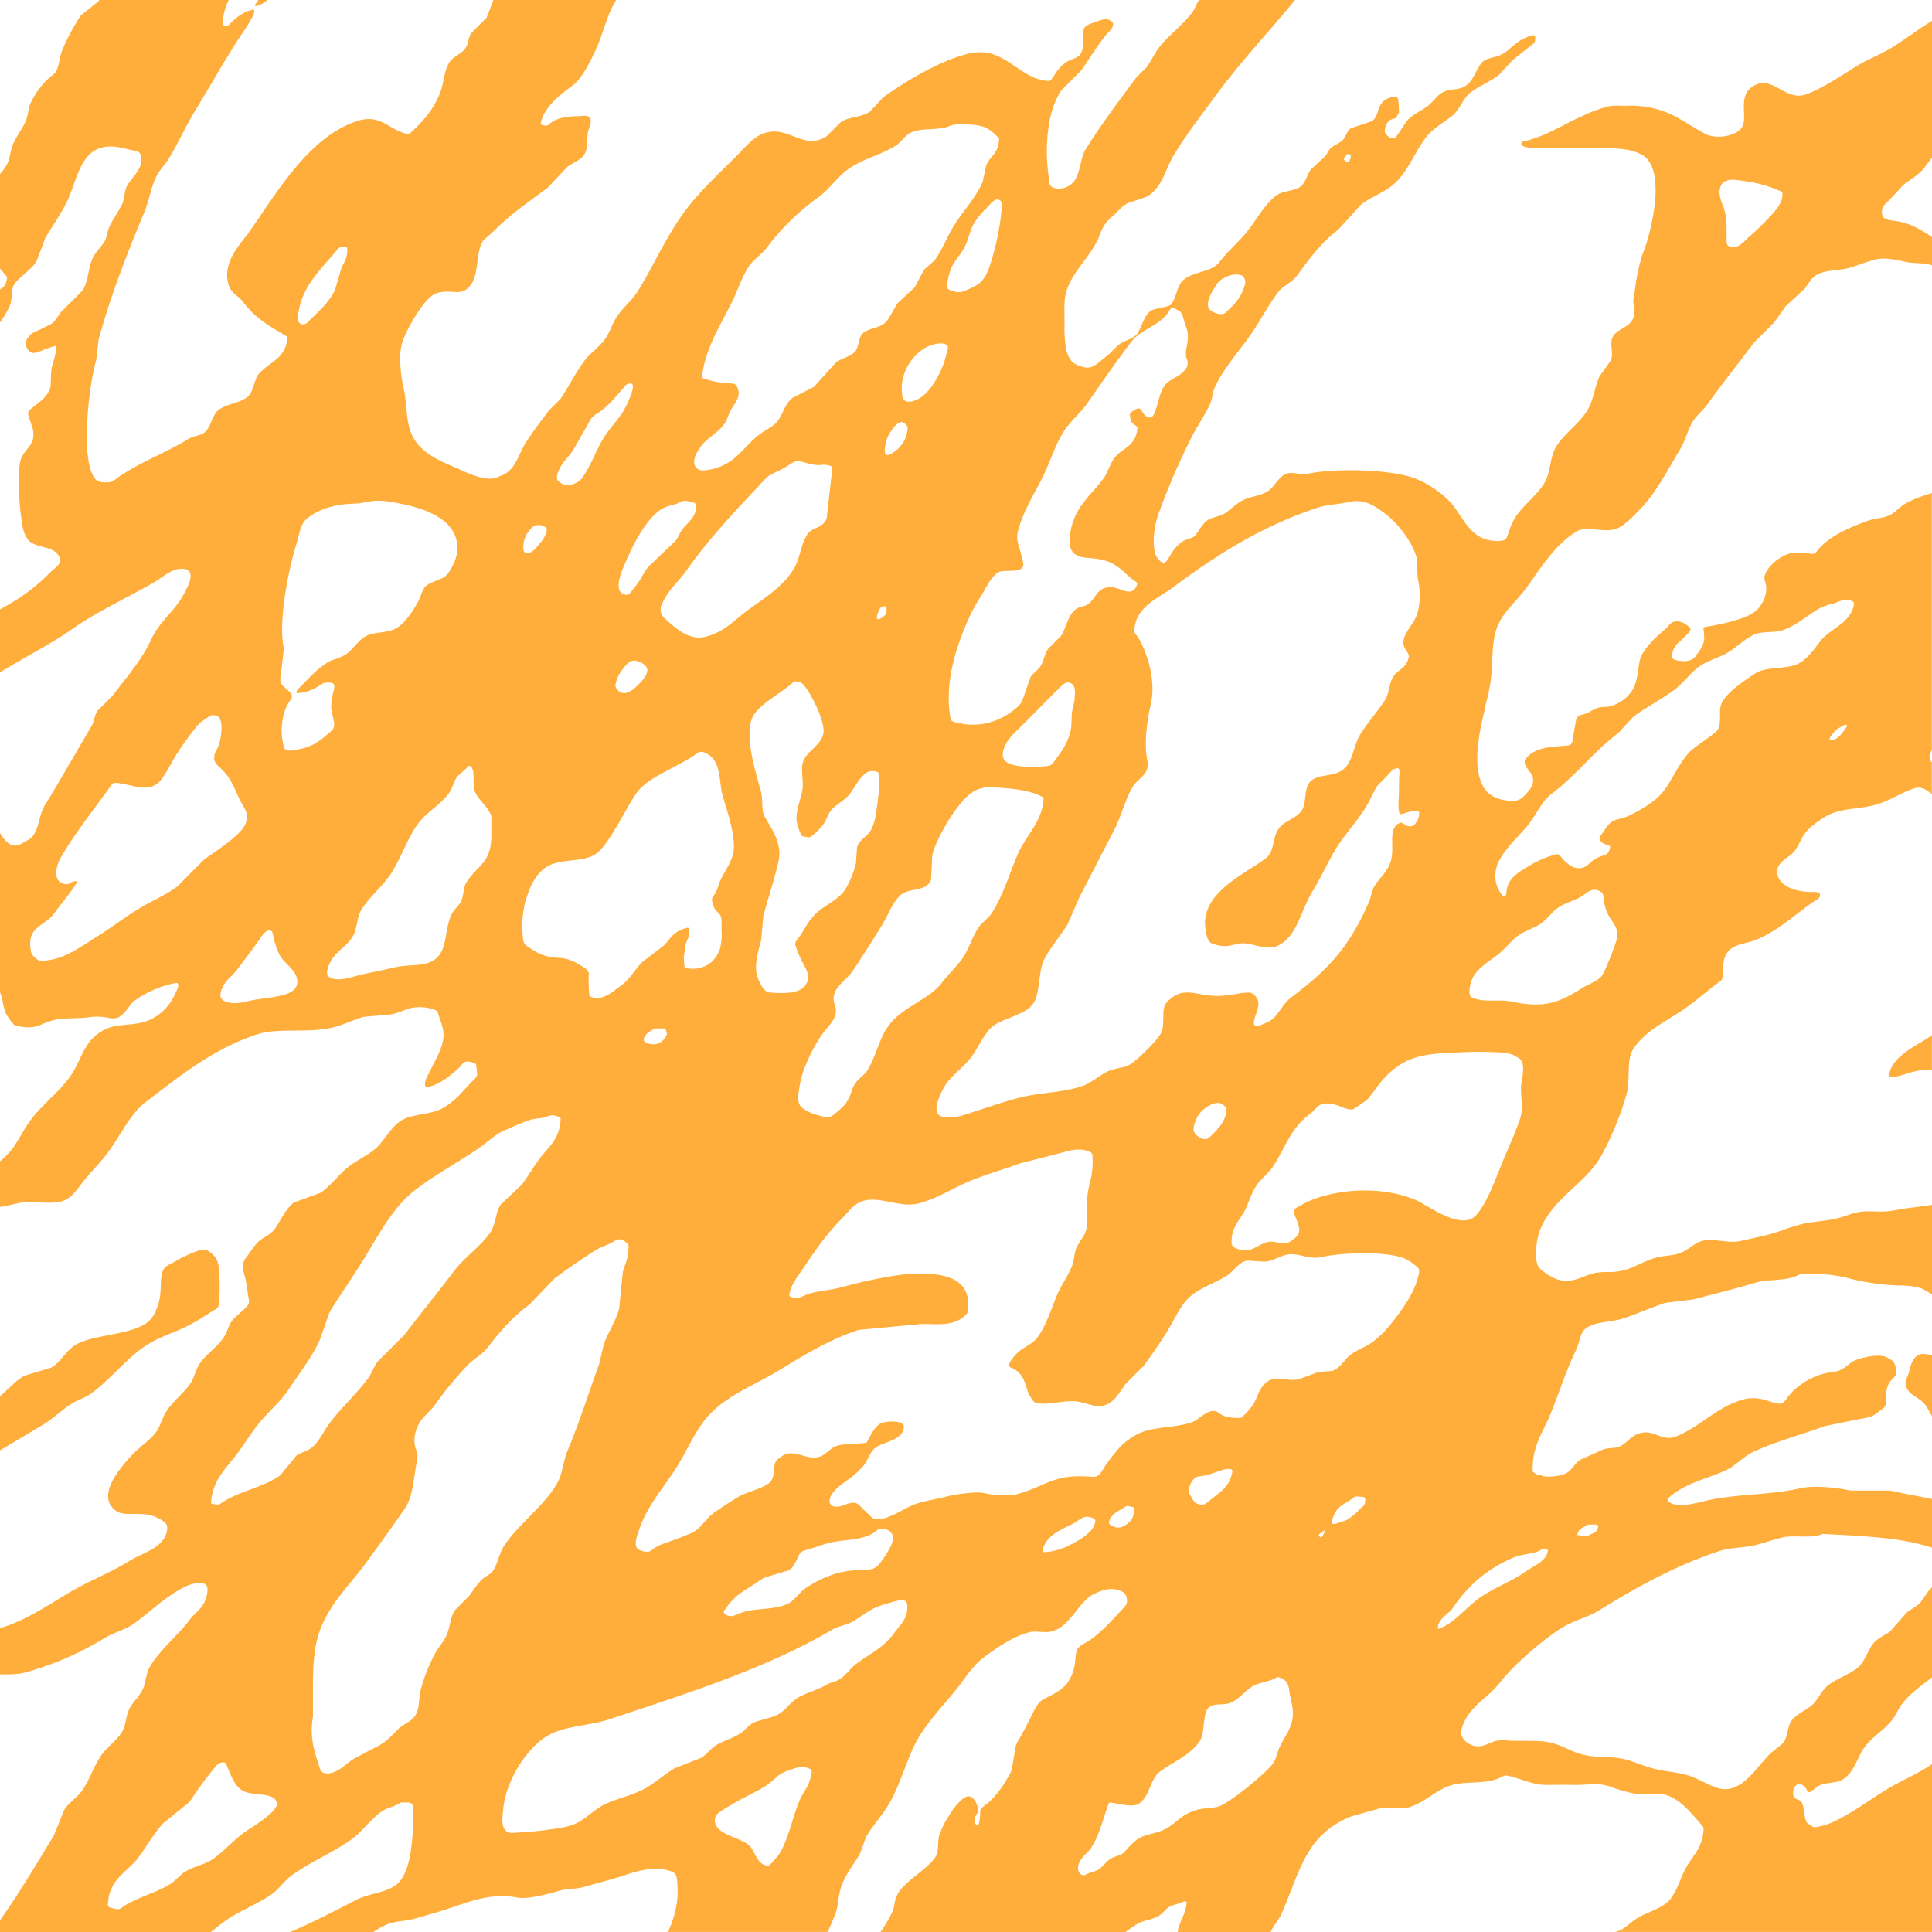 <svg xmlns="http://www.w3.org/2000/svg" viewBox="0 0 850 850"><defs><style>.cls-1{fill:#ffae3b}</style></defs><g id="Layer_2" data-name="Layer 2"><g id="Layer_1-2" data-name="Layer 1"><path class="cls-1" d="M31.46 617.62c3-1.87 6-2.63 8.78-4.64 7.88-5.75 14.55-14.29 22.7-20.13 5.17-3.71 10.74-5.51 17-8.25a73.52 73.52 0 009.19-5c1.31-.82 2.6-1.66 3.89-2.49 1-.62 2.47-1.16 3-2.24a3.7 3.7 0 00.3-1.4 91.26 91.26 0 00.17-13c-.28-4.29-.45-6.82-4-9.49a5.71 5.71 0 00-1.74-1c-2.47-.71-6.72 1.52-9 2.54a45.45 45.45 0 00-5.13 2.68c-2.16 1.35-4.3 1.62-5.15 4.37-1 3.15-.57 6.9-1 10.17a23.21 23.21 0 01-3.41 9.71c-5.59 8.26-25.45 7-34.05 12.38-4 2.49-6.3 7.4-10.32 9.8l-11.86 3.62c-4.06 2.18-7.22 6.1-10.83 9v23.85c6.5-3.86 13-7.69 19.6-11.71 4.09-2.51 7.78-6.24 11.86-8.77zM113 2.65A14.6 14.6 0 00117.72 0h-4.06c-.24.36-.41.76-.68 1.1-.75.9-1.37 1.72.02 1.55z"/><path class="cls-1" d="M828.45 533.05c-3.57.08-7.16-.42-10.7.2-2.76.48-5.35 1.63-8 2.4-4.68 1.35-9.57 1.57-14.34 2.36-4.93.8-9.56 2.71-14.28 4.29-5.27 1.6-10 2.44-15 3.61-6.48 1.53-13-1.86-18.57.51-2.55 1.08-5.12 3.53-7.74 4.64-3.86 1.64-8.15 1.17-12.38 2.58-3.23 1.08-6.26 2.63-9.38 4a25.1 25.1 0 01-9.91 2 35.45 35.45 0 00-6.1.35c-4 .76-7.42 3-11.47 3.45-4.48.54-8-1.42-11.51-4a8.34 8.34 0 01-2.11-2c-1.47-2.26-1.19-6.47-1-9a25.5 25.5 0 011.93-8.11c2.1-5 5.65-9.25 9.44-13.08 5.15-5.22 11.14-9.82 15.36-15.88 4.57-6.55 10.66-21.47 12.9-29.92 1.86-7-.28-15.05 3.09-20.12 5.53-8.31 15.1-12.24 23.22-18.06 5.09-3.65 9.79-7.81 14.82-11.53a3.14 3.14 0 00.71-.65 3.07 3.07 0 00.41-1.53c0-3.2.15-7.86 2.12-10.54 2.65-3.59 7.75-3.78 11.61-5.19 5.58-2 10.56-5.37 15.3-8.89 2.43-1.8 4.81-3.67 7.23-5.49q1.74-1.32 3.54-2.6c.81-.57 2.74-1.37 3-2.37a3.4 3.4 0 000-1.35c-.09-.91-3.66-.68-4.26-.7a27.26 27.26 0 01-7.17-1.15c-3.13-1-6.28-2.95-7.15-6.31-1.19-4.61 3.53-7.13 5.68-8.77 3-2.27 4-6.2 6.19-9.29s7-6.53 10.32-8.25c6.1-3.16 13.77-2.57 21.15-4.64 5.95-1.68 11.48-5.54 17-7.23 3.27-1 5.52 1.12 7.52 2.57v-14c-1.32-1.21-1-3.22 0-5.33V216.9c-4.22 1.42-8.35 2.67-12.16 5-2 1.23-4.08 3.55-6.19 4.64-3 1.57-6.43 1.33-9.8 2.58-7.87 2.92-17.6 6.75-22.71 13.8-.92 1.27-2.54.53-3.88.46l-4.3-.23a11.23 11.23 0 00-1.74 0c-4.87.52-11.44 5.44-12.77 10.22-.37 1.33.41 3.09.51 3.61.83 4.06-1.08 7.74-2.57 9.81-2.43 3.35-6.82 4.94-10.63 6.08-2.47.74-5 1.33-7.52 1.86-1.23.26-2.47.5-3.7.74-.54.11-2.75.2-3 .82a.81.81 0 000 .38 35.09 35.09 0 01.33 3.84c0 3.35-2 5.64-3.82 8.22s-5.92 2.4-8.73 1.67a2.3 2.3 0 01-1.32-.78 2.22 2.22 0 01-.27-1.75 9.3 9.3 0 013-5.31 35.49 35.49 0 002.91-2.71c.55-.59 2.41-2.3 2.18-3.21a1.19 1.19 0 00-.3-.46c-1.71-1.91-4.6-3.4-7.19-2.56-1.35.43-2.13 1.79-3.12 2.71-1.25 1.15-2.57 2.23-3.81 3.4a36.21 36.21 0 00-6.61 7.69c-1.39 2.35-1.6 4.91-2 7.54s-.92 5.88-2.31 8.34a15.78 15.78 0 01-5.76 5.6 15.44 15.44 0 01-4.41 1.86c-1.8.41-3.69.1-5.45.72a24 24 0 00-3.52 1.75 15 15 0 01-3.74 1.31c-2.24.55-2.23 3.18-2.61 5.07-.33 1.7-.57 3.42-.88 5.13s-.28 3-2.13 3.21c-3.34.42-6.73.42-10 1.09s-6.61 2.11-8.64 4.79c-1.89 2.49 2.25 5.49 3 7.76a6.35 6.35 0 01-1.3 5.83c-1.14 1.47-2.83 3.52-4.52 4.36-2 1-4.9.52-7 .14a13.51 13.51 0 01-6.25-2.71c-2.79-2.33-4.14-5.85-4.74-9.36-1.51-8.9.64-18.35 2.57-27 .36-1.66.75-3.31 1.13-5a22.27 22.27 0 001-4.44c2.41-10.91.09-21.49 4.64-29.92 3.11-5.75 8.22-9.89 11.87-15 6.34-8.83 12.71-19.21 22.18-24.76 4.25-2.49 11.57.73 17-1 3.7-1.2 7.72-5.64 10.31-8.26 7.5-7.56 12.37-17.44 18.06-26.83 2.41-4 3.23-8.44 5.68-12.38 1.61-2.59 4.44-4.79 6.19-7.22 6.79-9.46 13.71-18.11 20.64-27.35l8.77-8.77c1.85-2.46 3.3-4.76 5.15-7.22L794 127c1.42-1.88 2.72-4.37 4.64-5.67 4.22-2.86 9.76-1.91 15.48-3.62 3.44-1 7.38-2.71 11.35-3.61 4.14-.93 9.39.35 12.38 1 4.3 1 8 .28 11.87 1.54l.29.11v-12.4a50.83 50.83 0 00-9.06-5.23 35 35 0 00-5-1.56c-1.87-.45-3.83-.4-5.68-1a3.35 3.35 0 01-1.5-.82c-1-1-1-3.14-.45-4.4.62-1.42 2-2.36 3-3.45l3.27-3.44a29.42 29.42 0 013.26-3.43c3-2.27 6.53-4.26 8.77-7.23 1.06-1.4 2.19-2.93 3.39-4.39V9.21a2.59 2.59 0 00-.29.14c-5.75 3.51-11.38 7.85-17 11.35-5.43 3.38-11.15 5.39-16.51 8.77-6.4 4-13.77 9-21.15 11.87-9.83 3.87-15.25-9.32-24.25-3.1-6.53 4.52-1.45 13.84-4.64 18.06-2.72 3.79-11.42 5-16 2.58-3.68-2-7.15-4.27-10.76-6.33a41.46 41.46 0 00-19.63-6 39.27 39.27 0 00-4.34 0c-1.64 0-3.28-.11-4.91-.06a15.46 15.46 0 00-2.15.18 20.39 20.39 0 00-2.77.69c-2.1.64-4.18 1.39-6.22 2.22s-3.84 1.89-5.81 2.63c-4.58 2.21-8.98 4.7-13.58 6.73q-2.57 1.13-5.21 2c-.91.31-1.83.6-2.75.86-.68.19-2.12.28-2.56.88a1 1 0 000 1.07c.56.82 2.1 1 3 1.18a24.58 24.58 0 003.64.28c2.51 0 5-.14 7.54-.17h.45c3.84 0 7.68-.09 11.52-.1 4.67 0 9.35 0 14 .32 4.28.27 8.71.61 12.52 2.74h.08c3.68 2.07 5.17 6 5.77 10a46.68 46.68 0 01-.09 12.66 91.22 91.22 0 01-2.46 12.59 63.4 63.4 0 01-2.66 8.21 57.68 57.68 0 00-2.06 7.74c-1.07 4.28-1.33 8.55-2.07 12.38-.29 1.54.3 2.95.45 4.45a8.23 8.23 0 01-.76 4.37c-1.92 4-7.21 4.25-9 8.21-1.17 2.63.52 6.67-.52 9.8l-5.16 7.23c-2.38 5.6-2.61 10.81-5.67 15.47-3.68 5.61-9.83 9.73-13.41 15.48-2.74 4.39-2.33 11.42-5.16 16-3.21 5.19-8.87 9.4-12.39 14.45a31 31 0 00-3.62 8.11 5.7 5.7 0 01-.78 1.74c-1.3 1.67-5.6 1.11-7.41.77a14.4 14.4 0 01-7.25-3.75c-3.35-3.18-5.55-7.33-8.28-11-4-5.3-11.71-10.65-18.57-12.9-10.84-3.54-34.11-4.07-45.92-1.54-3.76.8-6-1.23-9.29 0-3.63 1.36-5.09 5.78-8.25 7.73s-6.85 2.11-10.32 3.62-5.85 4.44-8.77 6.19c-2.08 1.24-4.56 1.37-6.68 2.48-2.59 1.35-4.48 5.06-6.22 7.32-1.71 1.25-3.87 1.35-5.67 2.58a18.09 18.09 0 00-4.35 4.63c-.66.93-2.33 4.47-3.54 4.59a1.12 1.12 0 01-.56-.13c-3.78-1.61-4-6.62-3.92-10.13a35.66 35.66 0 012.08-11.35 309.64 309.64 0 0115-34.57c2.34-4.48 5.73-9.2 7.74-13.93 1.09-2.56.93-4.76 2.06-7.22 3.73-8.12 10.53-15.64 15.48-22.7 4.49-6.39 7.74-13.05 12.38-19.09 2.14-2.77 6.16-4.35 8.26-7.22 5.54-7.61 10.64-14.47 18-20.12L599 89.84c4-3 8.85-4.74 12.9-7.74 7.1-5.32 10.1-14.51 15.45-21.67 2.68-3.57 7.78-6.53 11.35-9.29s5-8.23 8.77-10.83c3.94-2.73 8.08-4.41 11.86-7.23l6.2-6.7c2-1.53 4-3.15 6-4.75l1.94-1.54c.77-.62 1.61-.92 1.85-2a4.2 4.2 0 00-.06-2.28c-.43-.82-2.73.23-3.29.46a21.46 21.46 0 00-3.42 1.73 45.78 45.78 0 00-4.69 3.77 17.11 17.11 0 01-4 2.54c-3.11 1.31-6.41 1.14-8.25 3.61-2.37 3.15-3.46 7.6-6.71 9.8s-7.5 1.09-10.72 3.2a16.14 16.14 0 00-2.91 2.69c-.93 1-1.92 1.92-2.88 2.88-3 2.27-7.66 4.12-9.8 7.22-.88 1.27-1.68 2.58-2.53 3.86-.41.6-.82 1.2-1.27 1.77s-.9 1.43-1.46 1.55a1.61 1.61 0 01-.69 0 4.48 4.48 0 01-1.23-.42 6 6 0 01-1.81-1.77 1.52 1.52 0 01-.24-.38 6.16 6.16 0 011.25-4.61 4.72 4.72 0 011.85-1.3c.74-.3 1.71-.18 2.1-1a5.73 5.73 0 01.42-1.16c.13-.18.34-.31.44-.51a1.23 1.23 0 00.08-.54c0-1.2-.13-2.4-.13-3.6-.08-.65-.27-2.83-1-3.11a1 1 0 00-.49 0c-2.31.24-4.83 1.08-6.17 3.1s-1.47 4.38-2.75 6.31a5.41 5.41 0 01-1.36 1.42l-9.29 3.09c-1.57 1.06-2 3.09-3.1 4.65-1.28 1.75-3.36 2.3-5.15 3.61-1.41 1-2 2.71-3.1 4.12l-6.19 5.68c-1.56 2.11-2.27 5.39-4.13 7.22-2.43 2.4-8.06 2.13-10.83 4.13-4.84 3.48-8.32 9.57-11.87 14.44-3.86 5.3-9.32 9.67-13.41 15-3.31 4.28-10.41 4.13-15 7.22-3.88 2.63-3.48 7.5-6.2 11.35-.89 1.33-7.52 1.74-9.28 3.09-2.82 2.16-3.61 6.83-5.68 9.81-1.68 2.43-5.32 2.89-7.74 4.64-2.22 1.61-3.82 3.94-6.19 5.67-2.63 1.93-5.33 5.23-9 4.62-.42-.07-.83-.2-1.24-.31-2-.6-3.86-1.21-5.17-3a12.47 12.47 0 01-2-5 49.17 49.17 0 01-.68-10.07c0-3.35-.12-6.73 0-10.09.48-11.83 11.19-19 15.31-29.32a30.92 30.92 0 011.84-4.26 20.41 20.41 0 014.13-4.61c2.56-2.35 4.38-4.93 7.79-6.12a66.29 66.29 0 006.73-2.23c7.05-3.39 8.53-12.3 12.28-18.43C522 59.08 528.67 50.46 535 41.86 545.82 27.13 558.24 14 569.78 0h-42.25c-1.1 1.7-1.63 3.55-2.85 5.23-4.15 5.73-10.88 10.51-15 16-2 2.66-3.2 5.58-5.16 8.25l-4.64 4.65c-7.61 10.27-15.41 20.63-22.19 31.47-2.4 3.84-2.17 9.26-4.64 13.41-1.88 3.17-6.33 4.87-9.72 3.52-2-.8-1.67-3-1.95-4.86s-.48-3.68-.61-5.53a76.13 76.13 0 010-11.2c.5-6.57 1.77-13.43 5-19.27a8 8 0 011.12-1.87l8.78-8.8c2.38-3.37 4.59-6.86 6.94-10.25 1.19-1.72 2.42-3.42 3.73-5.07 1-1.21 2.88-2.71 3.26-4.24s-.46-2.1-1.55-2.62c-1.74-.83-4.09.08-5.74.73s-4.12 1.16-5.2 2.67-.52 3.68-.51 5.4a12.07 12.07 0 01-.93 5.64c-1.27 2.46-4.42 2.62-6.71 4.13a18.38 18.38 0 00-4 4c-.78 1-2.13 3.76-3.3 4.19a1.26 1.26 0 01-.55 0c-11.23-.61-17.71-12.16-29-12.59a23.69 23.69 0 00-6.49.73C412.92 26.93 398 36 388.48 42.89c-1.89 2.11-3.78 4.11-5.68 6.19-3.45 2.49-9.23 2.19-12.89 4.64l-6.2 6.19c-9.87 6.43-16.38-4.47-26.82-1.54-5.27 1.47-9.4 6.82-12.9 10.31-7.72 7.71-16.15 15.44-22.7 24.25-8.05 10.83-13.42 23.44-20.64 35.08-2.54 4.11-6.67 7.38-9.28 11.35-2.11 3.21-3 6.74-5.16 9.81-2.55 3.61-6.71 6.24-9.29 9.8-3.91 5.4-6.54 10.86-10.32 16.51l-5.16 5.16c-3.47 4.68-7.34 9.64-10.31 14.44-3.45 5.56-4.45 12.4-11.36 14.45-5.34 3.46-15.91-2.36-20.12-4.13-7.65-3.22-15.36-6.88-18.57-14.44-2.67-6.3-1.85-13.09-3.61-20.64-1.1-4.72-2.21-14.33-.52-19.61 1.85-5.74 9.76-19.93 15-21.66 6.91-2.3 11.15 2.2 15.47-4.13 3.35-4.9 1.86-14.21 5.16-19.09l5.16-4.64c7.16-7.19 14.86-12.38 23.19-18.58q4.38-4.64 8.77-9.28c2.23-1.67 5.69-2.87 7.22-5.16 1.9-2.84 1.29-6.36 1.67-9.56.22-1.87 2.59-5.79.38-7.29-1-.69-3.59-.21-4.82-.18a36.09 36.09 0 00-5.58.45 16.47 16.47 0 00-4.18 1.23 11.9 11.9 0 00-1.9 1.1c-.86.62-1.15 1.36-2.38 1.34a6.48 6.48 0 01-1.94-.42c-.12 0-.24-.08-.29-.19a.41.41 0 010-.27c1.32-7.11 8.39-12.61 13.89-16.65 4.51-3.3 8.51-11.72 10.84-17 2.44-5.58 3.72-10.9 6.19-16.51A33.49 33.49 0 01271.17 0h-54.1l-3 7.8-6.71 6.71c-1.34 2-1.23 4.71-2.58 6.71-1.57 2.34-5 3.48-6.7 5.67-2.85 3.77-2.67 9.79-4.65 14.45a42.06 42.06 0 01-5.68 9.66 51.69 51.69 0 01-3.61 4 41.18 41.18 0 01-3.55 3.44 1.86 1.86 0 01-.51.33c-1.09.42-3.14-.5-4.16-.92a36.11 36.11 0 01-3.82-1.95c-2.48-1.42-5-2.93-7.85-3.38a15 15 0 00-6.9.67C136 60 121.75 84.82 109.88 101.7c-3.83 5.45-12.39 13.55-9.28 23.73 1.11 3.65 4.21 4.66 6.19 7.23 6 7.81 11.08 10.33 19.6 15.48-.24 10.28-9.27 11.34-13.41 17.54l-2.58 7.22c-2.9 4.46-9.5 4.22-13.93 7.22-3.36 2.28-3.52 8.11-6.71 10.32-2 1.37-4.67 1.33-6.7 2.58-7.06 4.35-14.69 7.64-22 11.52q-3.21 1.69-6.29 3.63c-1.06.66-2.11 1.35-3.14 2.05a11.45 11.45 0 01-2.77 1.8 4.58 4.58 0 01-1.22.15c-1.69.07-3.86.17-5.25-1a6.47 6.47 0 01-1.32-1.71 17.18 17.18 0 01-1.84-5.11 62.89 62.89 0 01-1-14.88 153.67 153.67 0 011.34-16.6 109.5 109.5 0 012.36-13c.12-.49.25-1 .4-1.46.34-2.92.69-5.84 1-8.77 5.28-19.63 12.82-38.55 20.12-56.23C65.66 88.11 66.27 83 68.61 78c1.32-2.85 4-5.61 5.68-8.25 4.25-6.95 7.1-13.75 11.35-20.67 6.08-10 11.74-20 18-29.92 1.11-1.75 2.28-3.46 3.42-5.18s2.39-3.64 3.44-5.55a18.26 18.26 0 001.07-2.23 3 3 0 00.29-1.51.5.5 0 00-.66-.45 16.3 16.3 0 00-5.78 2.59 33.48 33.48 0 00-3.12 2.47c-.54.47-.93 1.09-1.48 1.56a2.17 2.17 0 01-2.11.36 1.48 1.48 0 01-.53-.23c-.46-.35-.2-1.05-.17-1.52a22.32 22.32 0 01.5-3.47 24.83 24.83 0 012.14-6h-57c-.12.19-.21.39-.34.58l-7.72 6.19a87.66 87.66 0 00-8.25 15.48c-1.4 3.45-1.18 7-3.1 9.8l-3.61 3.1a36.29 36.29 0 00-7.22 10.32c-1.14 2.66-.93 5.07-2.07 7.74-1.44 3.39-4.23 6.92-5.67 10.32-1.28 3-1.11 5.94-2.58 8.76A26.26 26.26 0 010 76.6v41.58a11.75 11.75 0 011.44 1.71c.39.55 1.68 1.63 1.64 2.28-.14 2-.78 3.78-2.59 4.83-.16.1-.33.18-.49.27v14.56a38.21 38.21 0 004.64-8.14 14.84 14.84 0 00.41-3.07l.45-3.48c.34-2.64 3-4.51 4.86-6.22s4.17-3.57 5.63-5.8q2.05-5.41 4.13-10.84c3-4.89 6.61-10 9.28-15.48 5.26-10.66 6.05-27.8 24.25-23.73 1.49.34 3 .64 4.46 1 1 .24 2.4.29 3.11 1a2.6 2.6 0 01.56 1.08c1.17 3.53-.38 6.07-2.45 8.91-1.39 1.91-3.65 4.15-4.13 6.55q-.53 2.56-1 5.15c-1.58 3.76-4.6 7.61-6.2 11.35-1 2.31-.85 4.23-2.06 6.2-1.42 2.29-4 4.67-5.16 7.22C38.54 118.58 39 124 36.11 128l-9.29 9.29c-1.32 1.75-2.38 3.9-4.13 5.16l-5.51 2.76a31 31 0 00-3.13 1.51c-1.45.92-3 3.16-2.67 4.94a5.29 5.29 0 001.9 3.2c1.06.76 2.18.35 3.33 0a21.07 21.07 0 003.08-1.14c.42-.19 5.08-1.82 5.07-1.51-.11 4-1.33 6.65-2.07 9.8a34 34 0 00-.28 4.63c-.15 1.84.09 3.52-.75 5.22a14 14 0 01-3.14 4c-1.64 1.53-3.48 2.85-5.21 4.28a2.63 2.63 0 00-.88 1.16 4.69 4.69 0 00.45 2.69c.31 1 .66 2.05 1 3.07a10.83 10.83 0 01.56 6.43c-.86 3-4.07 5.32-5.16 8.25a18.9 18.9 0 00-.83 5.34c-.16 2.66-.15 5.34-.08 8a102.71 102.71 0 001.52 16.23 14.57 14.57 0 002.1 5.69c3.32 4.79 12.18 2.52 14.29 8.5v.08c1.07 2.58-2.54 4.6-4.13 6.19A82 82 0 016.7 264.22c-2.17 1.35-4.42 2.62-6.7 3.88v27.74c10.52-6.58 22-12.19 32-19.24 10.87-7.69 24.26-13.66 36.1-20.6 3.8-2.24 7.58-6.06 12.38-5.76 6.32.39 2.17 7.76.51 10.92-4.17 7.94-10.65 11.92-14.44 20.12-4.43 9.58-11 16.76-17 24.76l-6.7 6.71c-1.35 2.06-1.3 4.53-2.58 6.71-6.67 11.25-13.68 23.72-20.67 35.04-2.44 3.94-2.47 10.71-5.68 13.93a13 13 0 01-2.92 1.83A10.53 10.53 0 017.35 372a5.09 5.09 0 01-3.47-.91A13.35 13.35 0 010 366.42v70.17a6.17 6.17 0 01.29.67c1 2.79 1.11 5.83 2.28 8.56a23.18 23.18 0 003.18 4.52 2.75 2.75 0 00.49.53 2.69 2.69 0 001 .37 18.5 18.5 0 007.39.61c2.63-.5 5-1.83 7.53-2.63 5.33-1.69 11-.92 16.47-1.6a24.54 24.54 0 017.36-.11c1.94.31 4.29 1 6.16.05 3-1.46 4.58-5.45 7.23-7.42A44.26 44.26 0 0170 434.53a37.45 37.45 0 016.13-1.8c.91-.17 1.91-.62 2.19.21.45 1.3-.94 3.55-1.47 4.72a22 22 0 01-3.27 5.18 21.51 21.51 0 01-9.58 6.59c-4.59 1.5-9.42 1.14-14.09 2.17a19 19 0 00-11.31 7.88c-2.83 4.11-4.36 9-7.11 13.17-4.87 7.44-12.8 13.07-18 20.12-3.06 4.11-5.18 8.76-8.26 12.89A34.62 34.62 0 010 510.92V531c2.59-.36 5.15-1 7.73-1.59 6.32-1.47 15.89 1.14 21.16-1.55 2.82-1.44 4.82-4.22 6.7-6.71 3.93-5.2 9.1-10.07 12.9-15.48 5-7.15 9.09-15.94 16-21.15 14.7-11.08 29.11-23 48.5-29.41 9.56-3.14 22.86-.39 33.54-3.09 4.67-1.18 9.07-3.39 13.41-4.64l11.35-1c3.38-.3 6.74-2.35 10.1-3a19 19 0 019.85.92 2.34 2.34 0 011 .54 2.56 2.56 0 01.42.88c1.09 3.29 2.61 6.64 2.45 10.17s-1.67 6.81-3.21 9.92c-1 2.11-2.16 4.18-3.18 6.3a21.81 21.81 0 00-1.62 3.59 3.85 3.85 0 000 2c.41 1.06.91.71 1.91.41a26.74 26.74 0 008.57-4.64c1.47-1.1 2.87-2.29 4.23-3.52.89-.82 1.49-2.12 2.61-2.67 1.41-.68 3.2.1 4.55.62a1 1 0 01.43.28.84.84 0 01.11.39c.12 1 .23 2.09.35 3.13a4.1 4.1 0 010 1.44c-.29 1.18-2.2 2.58-3 3.48-1.24 1.38-2.47 2.76-3.75 4.09a34.55 34.55 0 01-8.6 7c-5.51 2.89-13.79 2.25-18.57 5.67s-7.25 9.47-11.86 12.9c-3.36 2.5-7 4.22-10.32 6.71-4.55 3.38-8.07 8.71-12.9 11.86l-11.35 4.13c-3.87 2.6-6 8.12-8.77 11.87-1.57 2.11-4.16 3.21-6.22 4.75-2.37 1.78-4.07 4.84-5.86 7.2a9.52 9.52 0 00-1.57 2.65c-.85 2.55.55 5.14 1 7.62.5 2.74.86 5.54 1.3 8.29a4.72 4.72 0 010 2.18c-.47 1.38-2.19 2.5-3.19 3.53-1.83 1.87-3.94 3.15-5.1 5.59-.67 1.42-1.13 2.92-1.85 4.32-2.7 5.26-8.31 8.29-11.53 13.2-1.82 2.77-2.23 6.14-4.13 8.77-2.95 4.09-7.5 7.56-10.32 11.86-2 3-2.57 6.47-4.64 9.29-2.34 3.21-7.4 6.7-10.32 9.8-5 5.38-16.44 18-7.33 24.77 2 1.51 4.8 1.39 7.22 1.42 2.8 0 5.64-.12 8.37.64a18 18 0 015.88 3 3.1 3.1 0 01.64.71c1.13 1.77.13 4.73-.89 6.37a14.2 14.2 0 01-4.46 4.23c-3.48 2.28-7.45 3.62-11 5.81-8.71 5.42-18.48 9-27.35 14.45-6.75 4.04-13.39 8.4-20.63 11.7A65 65 0 010 716.32v20.34c3.9 0 7.73.12 11.34-.9a137.29 137.29 0 0034.57-15c4.48-2.73 9.4-3.73 13.42-6.71 6.78-5 13.42-11.49 21.15-15.47 2.83-1.46 5.92-2.57 9.14-1.86s1 7.14-.07 8.91c-1.56 2.62-4.15 4.46-6 6.88-5.42 7.19-12.89 13-17.54 20.63-1.77 2.91-1.69 6.5-3.09 9.81s-4.75 6-6.19 9.28-1.31 6.91-3.1 9.8c-2.27 3.67-6.26 6.37-8.77 9.81-3.53 4.83-5.31 11.08-8.77 16-2.12 3-5.73 5.18-7.74 8.26q-2.35 5.7-4.62 11.37C16.1 820 8.42 833 0 844.86V850h92.81c2-1.69 4.32-3.48 6.24-4.86 6.41-4.6 14.18-7.23 20.64-11.87 3.17-2.28 5.59-6 8.77-8.25 8.16-5.86 17.48-9.65 25.79-15.48 4.91-3.45 8.62-8.92 13.42-12.38 2.4-1.74 5.47-2.18 8-3.68a3.63 3.63 0 011-.47 3.23 3.23 0 01.82 0h1.57a4.42 4.42 0 011.45.2c1.65.63 1.16 2.92 1.23 4.28s.06 3 0 4.47a91 91 0 01-.64 9.62c-.64 5.21-1.6 11.15-4.74 15.52-4.09 5.7-13.11 5.43-19.61 8.77-9.17 4.72-19.26 10-29.13 14.15h36.63a34.89 34.89 0 015.92-3.32c4-1.64 7.89-1.28 12.38-2.58 4.9-1.4 10.05-2.84 15.48-4.64 8.71-2.88 18.09-6.79 29.4-4.64 5.16 1 15.06-2 19.09-3.1 3.81-1 6.58-.48 10.32-1.54 6.16-1.76 11.95-3.2 18.16-5.2a55.18 55.18 0 0111.45-2.8 18.84 18.84 0 015.85.3c1.43.31 4.14.93 4.94 2.22s.77 4.4.85 6a32.87 32.87 0 01-.19 5.61 43.84 43.84 0 01-2.56 10.2c-.44 1.17-1 2.3-1.46 3.45h70.26c1.12-2.52 2.23-5 3.21-7.44 1.56-3.89 1.27-7.65 2.58-11.87 1.74-5.64 5-9.47 7.73-13.93 1.9-3.13 2.23-6.75 4.13-9.8 2.56-4.09 6.21-8.18 8.77-12.38 4.71-7.7 7-16 10.84-24.77 4.95-11.26 14.19-19.63 21.15-28.89 2.91-3.87 6-8.48 9.8-11.35 5.62-4.18 12.79-9.33 20.12-11.35 2.88-.79 6 .1 9-.21a13 13 0 007.28-3.81c4-3.69 6.58-8.75 11-12a24.65 24.65 0 016.25-2.68 10.68 10.68 0 017.87.84c1.69.79 2.35 3.55 1.77 5.23a4.63 4.63 0 01-1.14 1.64c-3.05 3.26-6 6.61-9.28 9.66a56.86 56.86 0 01-5.55 4.62c-1.59 1.15-4.37 2.16-5.47 3.79s-1 5.26-1.42 7.38a19.45 19.45 0 01-3.16 7.75c-2.58 3.44-6.81 5.2-10.48 7.21a7.93 7.93 0 00-1 .62c-2.44 2-4.07 6.3-5.53 9-1 1.91-2 3.83-3 5.77-.83 1.66-2.55 3.92-2.85 5.74-.52 3.1-1 6.19-1.55 9.29-.29 1.74-1.69 3.78-2.56 5.29a40.85 40.85 0 01-3.35 4.94 44.17 44.17 0 01-4 4.42c-1 .95-3.56 2.43-4 3.69a2.06 2.06 0 00-.08.74 20.24 20.24 0 01-.27 4c-.09.43-.2 1.5-.69 1.71s-1.56-.55-1.56-1.16a5.69 5.69 0 01.55-2.7c.51-1 1-1.3 1-2.52a7.22 7.22 0 00-.94-3.58c-1.75-3-3.43-3.28-6.08-1.18a26.28 26.28 0 00-5.27 6.46 37.91 37.91 0 00-4.72 9.33c-.93 3.07 0 6.85-1.54 9.29-3.82 6-13.67 10.6-17 17-1.26 2.42-1 4.7-2.06 7.22a54.28 54.28 0 01-5.27 9h107.88a49 49 0 015.7-3.83c2.95-1.54 6.65-1.66 9.4-3.61a22.74 22.74 0 002.63-2.48c1.53-1.5 3.24-1.92 5.24-2.49a11.65 11.65 0 001.91-.66c.76-.36 1-.63 1.78-.15a.35.35 0 01.17.17.34.34 0 010 .2 21.66 21.66 0 01-1.51 5.8 47.88 47.88 0 00-2.09 5.28 10.32 10.32 0 00-.32 1.77h41v-.22c1.09-2.63 3.53-5.2 4.64-7.74 8.49-19.43 10.5-34.43 30.44-42.82l12.9-3.61c4.31-1 9.12.64 12.9-.52 7.28-2.22 11.74-7.88 19.08-9.8 3.83-1 7.82-.92 11.74-1.19a33.55 33.55 0 005.9-.84 17.87 17.87 0 002.79-.92 13.42 13.42 0 012.5-1.15 3.91 3.91 0 011.48.11c5.52 1.2 10.81 4 16.55 4 3.82 0 7.65-.11 11.46 0s7.35-.31 11-.3a21 21 0 017.35 1.59 71.15 71.15 0 008.13 2.32c5.46 1.25 10.71-.64 15.48 1 6.54 2.3 11 8.36 15.43 13.35a2.31 2.31 0 01.46.66 2.23 2.23 0 01.1 1.06 20.45 20.45 0 01-2.45 8.57c-1.4 2.56-3.26 4.83-4.77 7.32-2.84 4.69-4 10.19-7.22 14.45s-10.37 5.9-15 8.76c-3 1.88-5.37 4.82-8.89 5.77-.2.06-.4.09-.6.13H850v-73.83c-6.53 4.54-14.2 7.52-20.93 11.73-4.53 2.83-8.88 5.93-13.45 8.7a87.18 87.18 0 01-8.66 4.82 32 32 0 01-4.73 1.76c-.8.21-1.6.4-2.41.53a4.26 4.26 0 01-2.26.09 5.56 5.56 0 01-.72-.65 6.51 6.51 0 00-1.14-.6c-1.17-.65-1.38-2.13-1.64-3.32-.4-1.84-.43-3.89-1.1-5.65-.77-2-2.31-1.45-3.44-2.72a2.68 2.68 0 01-.61-1.5c-.24-2 .91-4.75 3.12-4.36a3.83 3.83 0 012.23 1.44c.4.48.91 1.9 1.53 2.07a1 1 0 00.68-.16 17.12 17.12 0 002.48-1.84c3.62-2.81 8.37-1.38 12.07-3.77 4.78-3.09 6-9.33 9.28-13.93s9-7.84 12.38-12.38c1.62-2.18 2.51-4.53 4.13-6.71 3.16-4.25 8.88-8.44 13.19-11.69v-39.67c-2 1.88-3.22 4.19-4.94 6.48-1.5 2-4.31 3-6.19 4.64l-7.22 8.26c-2.62 1.91-5.86 3.08-7.74 5.67-2.66 3.68-3.57 8.2-7.22 10.84-3.93 2.84-8.58 4.33-12.38 7.22-3.09 2.35-4.59 6.91-7.74 9.29-2.52 1.89-6.41 3.68-8.26 6.19-2 2.7-1.68 6.81-3.61 9.8l-5.7 4.64c-3.27 3.24-6 7-9.22 10.25-3.69 3.66-8.24 6.65-13.6 5.16-4.68-1.3-8.69-4.2-13.3-5.61-4.18-1.27-8.55-1.65-12.83-2.47-4.64-.89-8.93-2.73-13.41-4.18-4.28-1.38-8.39-1.41-12.81-1.6a34.69 34.69 0 01-9.33-1.48c-2.24-.73-4.36-1.81-6.53-2.75a32.73 32.73 0 00-5.77-2c-4.36-1-8.91-.68-13.34-.79-1.73 0-3.48 0-5.22-.09a16.28 16.28 0 00-5.57.15c-3.13.9-5.55 2.78-9 2.27a8.14 8.14 0 01-5.87-4.19c-1-1.83.28-4.85 1.09-6.63 1.83-4 5.14-7.12 8.41-10a51 51 0 007.14-7c5.89-7.81 18.94-19 27.35-24.25 5.24-3.25 11.26-4.49 16.5-7.74 15.72-9.76 32.94-19.37 52.11-25.8 5.86-2 11.3-1.4 17.54-3.09 3.28-.89 7.43-2.26 10.84-3.1 4.82-1.19 13.84.6 17.54-1.55 16.26.83 34.73 1.47 48.27 6.06v-21.45c-6.09-1.27-12.67-2.38-18.35-3.68h-17.53c-5.21-1.18-15.6-2.51-22.18-1-14.07 3.16-28.52 2.33-42.31 5.68-3.91.95-11.64 3-15 .51-.83-.69-.6-.31-1-1.54 6.82-6.53 15.71-8.29 25.28-12.38 4.65-2 7.93-6.22 12.38-8.26 9.89-4.54 21.2-7.6 31.47-11.35l13.91-2.85c2-.41 4.12-.65 6.06-1.25s3.33-2 4.9-3.07a5.39 5.39 0 001.55-1.33c.91-1.37.53-3.69.64-5.27a11.42 11.42 0 011.42-5.37c.76-1.21 2.39-2.32 2.91-3.59a2.19 2.19 0 00.12-.8 8.46 8.46 0 00-1-4.44c-.7-1.2-1.59-1.24-2.62-2-3.2-2.21-11.06-.37-14.45 1-2.16.9-4.22 3.14-6.19 4.13s-4.24 1-6.38 1.45a30.51 30.51 0 00-6.56 2.27 31.36 31.36 0 00-7.79 5.32 27.06 27.06 0 00-3 3.37c-.82 1.06-1.79 2.69-3.36 2.55-2.24-.2-4.21-1.09-6.36-1.64a17.88 17.88 0 00-8.8-.43c-12.37 3.16-19.33 12.1-30.44 16.51-5.86 2.33-9.51-3.07-15.48-1.54-4 1-5.75 4.06-8.77 5.67-2.4 1.28-4.83.63-7.74 1.55L695 642.34c-2.39 1.73-3.69 5-6.7 6.19-2.21.86-8.4 1.76-10.32.52-2.32-.24-2.21-.67-3.61-1.55-.6-10.7 4.43-17.26 7.74-25.28 4-9.75 7-19.6 11.35-28.37 1.41-2.86 1.68-7.51 4.12-9.29 4.71-3.43 10.61-2.53 17-4.64 5.64-1.86 12.37-4.87 18.06-6.71L745 571.7c8.75-2.36 18.7-4.73 26.83-7.22 6.31-1.94 13.45-.58 19.47-3.51a7 7 0 011.12-.5c1.35-.39 3-.07 4.43-.06 1.82 0 3.63.11 5.44.24a55.55 55.55 0 0110.34 1.56 100.31 100.31 0 0022.26 3.32 46 46 0 018.69.77c2.52.58 4.33 2 6.44 3.18v-39.41c-4 .66-7.94 1.08-11.9 1.62-3.25.45-6.41 1.31-9.67 1.36zM759.72 79.49a7.27 7.27 0 012.62-.42c1.48.09 3 .28 4.43.48a65.7 65.7 0 019 1.81c1.5.42 3 .91 4.42 1.46.73.28 1.45.57 2.16.88s1.78.37 1.86 1.54c.28 4.42-4.15 8.62-6.92 11.56q-3.59 3.78-7.53 7.19c-1.89 1.63-3.86 4.14-6.23 4.68a4.25 4.25 0 01-3.09-.51c-1.12-.62-.76-3.28-.79-4.32-.07-3.44.14-7-.69-10.39-.43-1.73-1.14-3.38-1.7-5.06-1.1-3.12-1.34-7.68 2.46-8.9zm-168.25-10l.7-1a1.94 1.94 0 01.52-.58.7.7 0 01.17-.09c.32-.11 1.35.18 1.49.54a.53.53 0 010 .28c-.13.92-.52 3.08-1.88 2.51a2.57 2.57 0 01-1-.75.71.71 0 01-.18-.38.88.88 0 01.18-.56zM535 125.55a9.21 9.21 0 012.24-2.47 12.1 12.1 0 015.23-2.18c1.33-.26 4-.23 4.73 1.09a4.86 4.86 0 01.66 1.62c.19 1.37-.62 3.1-1.13 4.35a18.78 18.78 0 01-2.36 4.22 28.08 28.08 0 01-3 3.27c-1.07 1-2.21 2.68-3.87 2.78a8.11 8.11 0 01-5.37-2.06 2.31 2.31 0 01-.37-.6c-1.3-3.06 1.71-7.57 3.24-10.02zm163.54 545.21h4.13l.52.51c-.37 2.21-1.17 3-3.1 3.61-1.09.88-3.81 1.48-5.16.52h-1c.58-3.25 2.5-3.04 4.61-4.64zM811.53 321c-1.4 2.06-2.88 4.19-5.67 4.6-2.16.1.11-2.31 1.19-3.65s2.16-1.6 3.45-2.5c.55-.39.48-.32 1.55-.52 1.33-.05-.05 1.43-.52 2.07zm-152.71 59.3c3-7.25 10-12.63 14.44-18.58 3-4.1 5.25-9.34 9.29-12.38 10.68-8 18.63-18.72 29.41-26.83l6.7-7.22c5.78-4.3 12.2-7.49 18.06-11.87 4.18-3.11 7.33-8 11.87-10.83 3.84-2.4 8.07-3.31 11.86-5.67s7.38-6 11.36-7.74c3.72-1.66 8.74-.55 12.89-2.07 5.55-2 10.64-6.33 15.48-9.28a24.7 24.7 0 016.22-2.23c3.2-.92 5.35-2.77 8.71-1 1.47.75-.47 4.55-1.09 5.59a16.89 16.89 0 01-4.07 4.36c-3.14 2.52-6.77 4.51-9.25 7.76s-5.82 8-9.81 9.81c-5.73 2.54-13.87 1-18.57 4.12s-12.69 8.23-15 13.42c-1.27 2.9.19 8.58-1.55 11.35-1.29 2-9.87 7.23-12.38 9.8-6.26 6.4-8.65 16.33-16 21.67a65.51 65.51 0 01-11.35 6.7c-2.69 1.14-5.09 1.05-7.23 2.58a12.57 12.57 0 00-3.07 3.8c-.59 1-2.56 2.77-1.92 3.87a4.08 4.08 0 002.43 2c.61.2 2.13.41 2.14 1.29a5.24 5.24 0 01-.92 2.45 3.92 3.92 0 01-2.08 1.25 13.37 13.37 0 00-6.24 3.6c-2.5 2.5-5.84 2.54-8.69.52a21.47 21.47 0 01-2.91-2.64c-.7-.73-1.61-2.36-2.75-2.08a45 45 0 00-12.11 5.17c-4.48 2.68-9.42 5.4-9.88 11.21-.06.79-.13 2.22-1.15 2.12-.62-.06-1.21-1.09-1.51-1.54a13.43 13.43 0 01-1.84-4 14.18 14.18 0 01.51-8.48zm-18.56 82.76h.23c5.18-.25 10.25-.41 15.42-.19 3.31.14 8.37-.08 11.16 2.06 5.25 2 2.12 9.23 2.07 14.44.13 2.33.24 4.67.45 7a17.14 17.14 0 01-1.31 7.16c-2 5.74-4.54 11.21-6.88 16.81-2.75 6.56-8.43 23-13.93 25.79-7.23 3.67-19.88-6.24-24.76-8.25-12.87-5.29-28.84-5.24-42-1.22a44.29 44.29 0 00-10 4.52 2.71 2.71 0 00-1.27 1.38 3.39 3.39 0 00.25 2.16c.93 2.68 3.36 6.82.78 9.28-1.6 1.53-3.38 3-5.7 3-1.84.05-3.63-.72-5.47-.73-4.18 0-7.17 3.77-11.32 3.86a10.9 10.9 0 01-4.15-.93 3.72 3.72 0 01-1.38-.79c-.9-.93-.58-3.52-.41-4.7a13.34 13.34 0 011.48-4.35c1.53-2.9 3.67-5.41 4.95-8.44 1.58-3.7 2.47-6.78 4.65-9.8 2-2.83 5.33-5.22 7.22-8.25 5.92-9.53 7.5-16.53 16.51-23.22 1.34-1 2.47-2.91 4.13-3.61 2.3-1 4.8-.51 7.11.18 1.9.57 5 2.27 7 1.83a3.15 3.15 0 001.1-.58c2.13-1.5 4.76-2.85 6.4-4.91s3.2-4.44 5-6.56a34.23 34.23 0 0111.17-9.16c4.55-2.17 9.62-3 14.6-3.37 2.22-.18 4.56-.3 6.9-.41zM515.91 258.54c18.74-14 38.87-26.91 63.46-35.08 4.4-1.47 9.33-1.51 13.93-2.58 7.27-1.7 12.14 2.22 15.48 4.64 5.79 4.21 12.21 12.18 14.44 19.61.17 3.09.34 6.19.52 9.28 1.31 5.5 1.28 12.87-1 17.55-1.47 3-4.26 5.94-5.16 9.28-1.1 4.07 3.2 6.15 2.06 8.26-.82 4.57-4.72 5-6.71 8.25-1.89 3.06-1.7 7.38-3.61 10.32-3.24 5-7.69 9.86-10.83 15-3.33 5.39-3.08 12.54-8.26 16-4.36 2.91-11.63 1.25-14.44 5.68-2.1 3.31-1 8.82-3.1 11.87-2.42 3.56-8 4.58-10.32 8.25-2.83 4.49-1.49 9.87-5.67 12.9-7.58 5.49-16.5 9.69-22.4 17.19a18.75 18.75 0 00-4 9 16.18 16.18 0 00.17 5.24c.34 1.73.57 4.36 2.09 5.51a4.39 4.39 0 001.42.66 15 15 0 006.66.76c2.49-.44 4.52-1.32 7.16-1.08 4.82.44 9.88 3.3 14.62.91 8.49-4.29 10-15.84 15-23.74 3.78-6.07 6.86-13.31 10.84-19.6 3.68-5.82 8.69-11.18 12.38-17 2.16-3.42 3.36-7 5.68-10.32l3.64-3.64c1.48-1.48 2.74-3.75 5.12-3.65 1 .05.48 3.66.47 4.48 0 2-.06 4-.07 6 0 1.34-.73 9.26.62 9.64a1.86 1.86 0 001-.08c2.17-.59 4.67-1.76 6.92-1a.56.56 0 01.27.15.57.57 0 01.08.29 7.23 7.23 0 01-1.66 4.83 3.35 3.35 0 01-.89.91 3.6 3.6 0 01-3.09-.08c-.8-.31-1.78-1.45-2.65-1.16-3 1-3.51 4-3.57 6.77-.08 3.2.32 6.45-.48 9.59-1.27 5-4.91 7.59-7.22 11.35-1.39 2.26-1.49 4.71-2.58 7.23-8.64 19.82-17.88 29.67-34.05 41.79-2.52 1.88-4.15 4.67-6.09 7.1a14.77 14.77 0 01-3.2 3.26 35.82 35.82 0 01-5.47 2.33 1.19 1.19 0 01-.41.11.72.72 0 01-.33-.06c-1.46-.54-1-2-.77-3.16.63-2.55 2.67-6.22 1.27-8.73-.86-1.54-1.75-2.71-3.59-2.86a23.22 23.22 0 00-5 .46 61.83 61.83 0 01-8.35 1c-10.39.08-15.4-4.83-22.7 2.58-3 3.09-.76 8.83-2.58 13.41-1.31 3.3-10.39 11.91-13.41 13.93-2.8 1.87-6.47 1.66-9.81 3.1-4 1.75-7.3 5.21-11.86 6.71-9.14 3-18.31 2.64-27.86 5.15-8.61 2.27-16.7 5.27-24.76 7.74-3 .92-8 1.3-9.81 0-3.43-1.93.22-9.4 1.55-11.86 3-5.63 8.73-9 12.38-13.93 2.65-3.55 6-10.9 9.29-13.42 5.28-4.05 14.33-4.76 18.06-10.31 2.89-4.32 2.11-14.23 4.64-19.09 2.92-5.62 7.16-10.41 10.32-15.48l5.16-11.87c5.16-9.89 10.29-20 15.47-29.92 2.78-5.32 5.1-14.28 8.26-19.09 2.48-3.77 7.46-5.2 6.19-11.35-1.64-7.93.16-18.73 1.55-24.76 2.69-11.75-2.83-26.32-7.22-31.47-.23-11.09 10.43-14.94 16.81-19.7zm23.69 229.73c-.25 5-3.8 8.6-7.2 11.82a4.32 4.32 0 01-1.08.83c-2.06.95-5.22-1.13-6-3a.14.14 0 000-.06 3.31 3.31 0 01-.2-.7 8.08 8.08 0 01.74-3.52 12.3 12.3 0 012-3.85c1.66-2.14 6.66-5.67 9.4-4.21.73.39 2.07 1.26 2.31 2.11a1.5 1.5 0 01.03.58zM336.37 359.14c-1.58-3.11-.55-7-1.55-10.83-1.76-6.8-7.83-24.66-3.61-33 2.88-5.7 13.37-10.78 18.06-15.48a5.64 5.64 0 013.1.52c2.64 1 11.29 17.23 9.8 22.7-1.44 5.27-7 7.25-8.77 11.87-1.41 3.74.45 9-.52 13.41-.72 3.25-1.89 6.44-2.34 9.74s.51 6.13 1.9 9.14a1.45 1.45 0 00.39.58 1.52 1.52 0 00.73.25l2 .3a1.59 1.59 0 00.72 0 1.74 1.74 0 00.67-.39 30.41 30.41 0 004.91-4.71c1.47-1.9 2-4.22 3.36-6.15 2.3-3.17 6.2-4.64 8.61-7.74 2.28-2.93 3.81-6.49 6.72-8.9 1.79-1.48 3.24-1.39 5.36-.9s.34 12.19.06 14.3c-.52 3.83-1 8.71-3.21 12-1.59 2.37-4.54 3.67-5.67 6.71-.17 2.41-.35 4.81-.52 7.22a42.4 42.4 0 01-4.57 11.35c-2.56 4.1-7.5 6.42-11.35 9.29a25.29 25.29 0 00-6 7.06c-.84 1.34-1.64 2.7-2.49 4-.62 1-2.08 2.4-2.28 3.51a2.43 2.43 0 00.11 1 39.57 39.57 0 003.4 7.92c1 2 2.31 4.08 2.1 6.37-.51 5.54-6.26 6.56-10.85 6.6-1.58 0-3.16 0-4.73-.14a7.13 7.13 0 01-2.43-.46c-1.49-.66-2.7-3-3.41-4.44a13.58 13.58 0 01-1.42-5.32c-.26-4.31 1.13-8.64 2.2-12.75.35-3.61.69-7.22 1-10.83 2.05-7.72 4.82-15.69 6.7-24.25 1.81-8.13-3.99-15.26-6.18-19.55zm-7.22-90.8c-6.07 4.38-10.38 9.81-19.09 11.87-4.59 1.08-9-1.07-12.53-3.78a62.28 62.28 0 01-5.06-4.4 4.83 4.83 0 01-1.32-6 27.74 27.74 0 013.74-6.38c2.2-2.87 4.84-5.39 6.91-8.35 9.61-13.69 20.89-25.71 32.35-37.83a34.12 34.12 0 013.87-3.92 32.34 32.34 0 014.77-2.51c1.21-.63 2.42-1.27 3.61-2 2.12-1.24 3.07-2.57 5.72-2 3 .6 6 1.87 9.12 1.51a9.26 9.26 0 014.74.65.52.52 0 01.26.17.48.48 0 010 .29l-2.55 22.42c-1.65 4.37-6.21 3.87-8.25 6.71-3.18 4.44-3.37 10.89-6.19 15.48-4.73 7.73-12.83 12.83-20.1 18.07zM397.67 186a1.68 1.68 0 01.29.2 5.86 5.86 0 011 1.09 1.89 1.89 0 01.34.6 1.57 1.57 0 010 .61 13.58 13.58 0 01-7.88 11.44 2.08 2.08 0 01-.63.23c-2.34.29-1.33-3.81-1.1-5.08a11.8 11.8 0 011.31-3.72c1-1.79 4.1-6.96 6.67-5.37zm-.93-15.88a18.93 18.93 0 011.44-6.6 21.56 21.56 0 018.36-10.18c2.31-1.44 6.93-3 9.53-1.86a1.74 1.74 0 01.71.47c.66.81-.19 2.8-.38 3.7a33.56 33.56 0 01-1.12 4 40.72 40.72 0 01-3.84 8 25 25 0 01-5.46 6.6c-1.67 1.32-5.71 3.48-7.83 2.05-1.48-1.06-1.45-4.64-1.41-6.23zm-6.83 96.84a.5.5 0 01.12.37v1.48a3 3 0 01-.1 1 2.49 2.49 0 01-.73 1 9.19 9.19 0 01-1.91 1.38 1.17 1.17 0 01-1.25.12c-.35-.26-.31-.8-.21-1.22.26-1.12 1-3.66 2.22-4.16a1.12 1.12 0 01.48-.06c.47-.08 1.11-.26 1.38.04zm-38.2 211.5a41.48 41.48 0 012.33-8.76 72 72 0 017.61-14.55c1.62-2.42 3.91-4.36 5.23-7a7.36 7.36 0 00.69-5.27c-.19-.63-.49-1.23-.63-1.88-1.38-6.21 5.26-9.44 8.13-13.71 4.44-6.62 8.8-13.49 12.89-20.12 2.75-4.44 4.27-9.25 7.74-12.89 3.93-4.12 11.88-1.55 13.93-7.23.17-3.61.35-7.22.52-10.83 2-8.2 12.86-26.79 20.12-28.89.61-.42 2.48-.63 3.09-1 8.87.13 20.21 1 25.8 4.64-.3 10.26-8 16.9-11.35 24.76-3.84 9.05-6.32 17.74-11.35 25.8-1.43 2.3-4.13 4.05-5.68 6.19-2.86 4-4 8.62-6.7 12.9s-6.7 7.71-9.8 11.86c-5.24 7-17.33 10.66-23.22 18.58-4.23 5.69-5.51 13.26-9.29 19.6-1.08 1.81-2.75 3-4.25 4.43a13.15 13.15 0 00-2.94 5.21 19 19 0 01-2.86 5.65 40.27 40.27 0 01-5.2 4.65c-1.8 1.5-4.33.61-6.37.11a21.17 21.17 0 01-6.1-2.53 6.1 6.1 0 01-2.05-1.79c-1.41-2.26-.63-5.6-.29-7.98zm91.74-152.57c1.74-2.66 4.19-4.71 6.42-6.94 3.58-3.57 7.11-7.18 10.68-10.76 1.78-1.79 3.57-3.58 5.37-5.35 1.53-1.5 3.27-3.66 5.6-2 1.82 1.26 1.43 4.39 1.28 6.29-.18 2.44-1.1 4.82-1.26 7.22-.18 2.67 0 5.42-.7 8a26.93 26.93 0 01-3.69 7.93c-.94 1.43-1.94 2.82-2.94 4.21a8.26 8.26 0 01-1.69 1.89c-1.14.84-3 .75-4.33.89a36.71 36.71 0 01-5.93.12c-2.82-.17-7.29-.46-9.63-2.26a3.43 3.43 0 01-.52-.49 3.8 3.8 0 01-.84-1.78c-.45-2.39 1-5.23 2.18-7.02zm4.36-92.06c2.06-8.16 6.74-15.8 10.32-22.7 3.68-7.11 5.69-14.57 9.8-21.16 2.83-4.54 7.3-8.08 10.32-12.38 6.6-9.39 12.66-18.37 19.6-27.34 2.29-2.95 5.63-4.73 8.77-6.6a33.17 33.17 0 004.76-3.27 16.46 16.46 0 002.41-2.66c.47-.63 1.25-2.32 2.16-2.34a1.53 1.53 0 01.81.29l2.21 1.27a1.68 1.68 0 01.48.36 9.8 9.8 0 011.32 3.24c.47 1.44.91 2.89 1.39 4.33.79 2.39.45 4.83 0 7.26-.36 2-.74 4.06 0 6a5.07 5.07 0 01.35 1c.45 2.7-2.26 5-4.26 6.26s-4.57 2.33-6 4.45c-2.32 3.43-2.63 7.84-4.22 11.59-.49 1.15-1 2.47-2.54 2.22a3.8 3.8 0 01-2-1.2c-.77-.78-1.51-3-2.76-2.76a7.47 7.47 0 00-3 1.63 1.38 1.38 0 00-.55.6 1.4 1.4 0 00-.06.5 7.61 7.61 0 00.78 3.24c.5 1 2.07 1.47 2.4 2.29a1.39 1.39 0 01.06.67 10.6 10.6 0 01-4.05 7.77c-2.18 1.75-4.64 3.08-6.25 5.44-2 2.89-2.63 6.08-4.64 8.77-3.17 4.26-7.1 7.92-10.05 12.36a28.4 28.4 0 00-3.61 7.58 28.88 28.88 0 00-1 4.75c-.44 3.37-.47 7 2.87 8.95 2.12 1.23 4.7 1.11 7.05 1.4a28.08 28.08 0 017.32 1.59 25 25 0 016.71 4.59c1 .91 2 1.83 3.08 2.72.53.44 2.35 1.43 2.53 2.1a1 1 0 01-.08.59c-.88 2.61-2.55 3.59-5.23 2.8s-5.7-2.4-8.56-1.45c-4.17 1.16-4.77 5.16-7.73 7.22-1.58 1.09-3.58 1-5.16 2.07-3.66 2.49-4.33 8-6.71 11.86l-5.68 5.68c-1.62 2.24-1.69 4.57-3.09 7.22-1 1.89-3.5 3.38-4.65 5.16q-1.8 5.16-3.61 10.32c-.7 2-3.32 3.94-4.95 5.14a28.75 28.75 0 01-7.62 4 28.3 28.3 0 01-9.74 1.58 25.42 25.42 0 01-5.14-.61c-1-.23-3.45-.54-4-1.53a2.25 2.25 0 01-.22-.71c-2.48-14.31 1.58-28.92 7.23-42a71 71 0 015.89-11.22c2.39-3.6 4.21-8.46 7.74-10.84 2.62-1.76 10 .68 11.16-3a2.77 2.77 0 000-1.31 59.48 59.48 0 00-1.64-6.3c-.76-2.54-1.36-5-.72-7.53zm-7.33-144.98c.59 1.36.14 3.61 0 4.78-.19 2.41-.57 4.79-1 7.16a107.73 107.73 0 01-3.27 13.86c-1.33 4.27-2.66 8.5-6.7 10.92a30.14 30.14 0 01-4 1.9 8.47 8.47 0 01-3.64 1.09 11.34 11.34 0 01-4.13-1c-1.72-.76-.86-3.35-.61-4.84a19.13 19.13 0 012-6c1.4-2.56 3.45-4.73 4.85-7.29 2.14-3.52 2.47-7.7 4.64-11.35a31.79 31.79 0 015.09-6.19c1.23-1.23 4-5.21 6-3.88a1.76 1.76 0 01.77.84zm-115.92 82c-.06-.18-.13-.35-.2-.52-.64-1.64-1.82-1.52-3.47-1.7-1.17-.13-2.37-.15-3.54-.32a38.41 38.41 0 01-7.64-1.72 1.2 1.2 0 01-.57-.35c-.51-.72.13-3.17.27-4a38.22 38.22 0 011-4.23 66.63 66.63 0 013.35-8.82c2.3-5.11 5.07-10 7.65-15 2.84-5.46 4.5-11.28 7.74-16.51 2.16-3.48 5.88-5.62 8.25-8.76a105 105 0 0122.7-22.19c5-3.61 8.65-9.44 13.93-12.9 6.36-4.16 13.75-5.81 20.13-9.8 2-1.29 3.69-3.85 5.67-5.16 2.77-1.82 6.47-1.85 9.66-2.05 1.69-.11 3.39-.21 5.07-.44 1.84-.25 3.42-1.16 5.22-1.52a12.41 12.41 0 012.44-.16c3.42 0 6.95 0 10.24 1 2.85.91 5.07 3.06 7.1 5.19-.17 6.83-3.79 7.39-5.68 11.86-.52 2.41-1 4.82-1.55 7.22-2.61 6.31-8.13 12.44-11.86 18.06-3.44 5.17-5.57 11.38-9.29 16.51l-4.64 4.13q-2.07 3.87-4.13 7.74l-7.22 6.7c-2 2.73-3.1 5.67-5.16 8.26-2.4 3-7.29 2.72-10.32 5.16-2.08 1.66-1.72 6.34-3.61 8.25-2.11 2.13-5.81 2.87-8.26 4.64q-4.89 5.43-9.8 10.84l-9.29 4.74c-3.25 2.36-4.27 7.1-6.7 10.32-1.8 2.37-5.34 3.87-7.74 5.68-3.69 2.77-6.57 6.42-10 9.51a23.71 23.71 0 01-13.56 6.33c-1.23.13-2.42.36-3.53-.35-4.67-3 .76-10.14 3.35-12.51 2.79-2.54 6.06-4.47 8.24-7.63 1.25-1.81 1.53-3.68 2.58-5.67 1.35-2.59 4-5.18 3.56-8.34a6.92 6.92 0 00-.39-1.52zM291 224c2-1.29 4.38-1.59 6.58-2.34a23.65 23.65 0 013-1.24c1.38-.25 3.12.37 4.44.72a1.9 1.9 0 01.86.38c1.35 1.24-.43 5.12-1.24 6.27-1.26 1.81-3 3.2-4.34 5s-1.83 3.45-3.1 5.15l-11.35 10.84c-1.73 1.65-3 4.32-4.28 6.31a61.91 61.91 0 01-4.52 6.06 1.83 1.83 0 01-.46.42 1.42 1.42 0 01-.84.12c-7.12-.63-1.7-11.53-.22-15 3.24-7.63 8.78-18.35 15.47-22.69zm-11.38 78.41a10.59 10.59 0 01-3.67 2.3 4.06 4.06 0 01-1.92.17 4.39 4.39 0 01-3.18-2.69c-.3-1.17.41-2.7.8-3.81a11.78 11.78 0 011.73-3.17c1.51-2 3.5-5.07 6.36-4.5 1.8.36 4.59 1.64 5 3.66.43 2.86-3.23 6.29-5.15 8.01zm-32-98.51c1.43-2.16 3.44-4 4.74-6.21l7.64-13.44c1.16-1.57 3-2.41 4.64-3.61a46.33 46.33 0 006.52-6.39l3-3.43c1.13-1.29 1.59-2.15 3.39-2.08 3.11.11-2.67 11.28-3.67 12.76-2.56 3.8-5.77 7.11-8.2 11-3.69 5.9-5.67 12.66-9.8 18.06-1.37 1.79-5.26 3.48-7.45 2.78a8.44 8.44 0 01-2.85-1.76c-1.75-1.52.97-6.21 1.96-7.71zM232 234.64a11.83 11.83 0 012.16-2.62 2.89 2.89 0 01.78-.51c2.07-.94 3.23-.58 5.2.53 1.07.61-.1 3.05-.49 3.92a10.6 10.6 0 01-1.85 2.73c-1 1.17-3.32 4.38-4.86 4.44-.9 0-1.85.45-2.4-.53a3 3 0 01-.31-1.46 11.92 11.92 0 011.69-6.53zm-.49 160.94c1.53-5.4 4.29-11.45 9.32-14.42a11.34 11.34 0 011.72-.83c6.57-2.5 14.42-1.12 19.61-4.65 5.67-3.84 13.13-19.89 17.54-26.31 3.18-4.63 8.57-7.51 13.39-10.12 2.69-1.45 5.41-2.84 8.08-4.33 1.22-.68 2.43-1.39 3.61-2.15s2.29-2 3.69-2a5.21 5.21 0 012.1.59c6.95 3.37 5.61 12.16 7.31 18.51 1.35 5.06 6.41 18.63 4.64 25.79-1.08 4.41-4 8.1-5.67 11.87-.65 1.5-1.07 3.08-1.69 4.59-.46 1.13-1.59 2.22-1.89 3.32a2.28 2.28 0 000 .78 7.93 7.93 0 002.73 5.38c2 1.65 1.35 4.77 1.43 7.21a26.78 26.78 0 01-.61 8.39 13.41 13.41 0 01-3.45 5.73 12.56 12.56 0 01-11.59 2.91 1 1 0 01-.47-.22 1 1 0 01-.18-.58 36.7 36.7 0 01-.24-3.78c0-1.48.51-3 .51-4.44a15.7 15.7 0 011.25-3.86 5.62 5.62 0 00.29-4.5.41.41 0 00-.14-.25.44.44 0 00-.32 0 12.34 12.34 0 00-6.34 3.17c-1.65 1.53-2.89 3.69-4.66 5.05l-8.77 6.71c-3.47 3.31-5.31 7.43-9.29 10.32s-8.48 7.26-13.72 5a.69.69 0 01-.24-.15.73.73 0 01-.13-.39 54.78 54.78 0 01-.31-8.78A4.68 4.68 0 00259 428a1.21 1.21 0 00-.05-.18c-.51-1.56-2.75-2.57-4-3.4a20.75 20.75 0 00-5.2-2.38c-2.21-.68-4.27-.54-6.53-.84a21.33 21.33 0 01-7-2.21 39 39 0 01-4.2-2.65 4.71 4.71 0 01-1.12-1c-.94-1.2-.85-3.33-1-4.8a39.73 39.73 0 01-.07-5 43.85 43.85 0 011.6-9.99zm61.89 58.85a2.73 2.73 0 01-.23 1.24 7.42 7.42 0 01-3.37 3.33 6.8 6.8 0 01-5.92-.53c-1.58-.91.07-3.21 1.07-4 .6-.44 2.86-2 3.52-2H292a1 1 0 01.46.06 1.05 1.05 0 01.4.48 3.65 3.65 0 01.46 1.39zM131.41 137a30.29 30.29 0 011.22-4.88 35.74 35.74 0 014.31-8.38c3.51-5.15 7.94-9.64 11.9-14.42a2.56 2.56 0 011.31-.63 2.9 2.9 0 01.76-.18 3 3 0 01.93.18l.69.22a.44.44 0 01.15.08.41.41 0 01.07.22 10.64 10.64 0 01-.65 4.77c-.28.74-.63 1.45-1 2.16a7 7 0 00-1 2.11l-2.55 8.75a17.2 17.2 0 01-2.57 4.55 37.45 37.45 0 01-3.27 3.95c-1.16 1.24-2.39 2.42-3.62 3.6-.6.58-1.2 1.15-1.8 1.74-.84.82-1.35 1.73-2.67 1.8a2.1 2.1 0 01-2.37-1.28c-.46-1.26-.04-3.12.16-4.36zM77.9 390.1c-5.34 3.91-11.2 6.23-17 9.8-6.34 3.89-12.12 8.37-18.57 12.38-7.52 4.68-15.07 10.49-24.36 10.38a3 3 0 01-.8-.1 2.88 2.88 0 01-1-.62c-1.4-1.21-2.28-1.75-2.59-3.6a17.08 17.08 0 01-.27-4.1 8.07 8.07 0 012-5c2.48-2.8 6.29-4.12 8.42-7.31 2.56-3.44 5.3-6.73 7.8-10.2.65-.91 1.27-1.83 1.89-2.76.4-.59.95-.93.29-1.22s-2.31.4-2.81.68a4 4 0 01-1.16.55 3 3 0 01-.85 0c-6.16-.79-4.2-8.17-2.07-11.82 6.46-11.08 14.59-21.11 22-31.51a3 3 0 011-1c1.08-.52 3.16.05 4.32.25 1.73.29 3.43.72 5.14 1.1 4.76 1.06 8.9.85 12-3.43 2.53-3.52 4.38-7.6 6.76-11.24a129.37 129.37 0 019.1-12.46c1.3-1.51 3.3-2.38 4.8-3.69a1.85 1.85 0 01.4-.29 2.12 2.12 0 01.83-.17 6.09 6.09 0 011.81.06c3.47.8 2.44 8.07 1.93 10.51a16 16 0 01-1 3.39c-.78 1.7-1.71 2.85-1.66 4.86 0 2.2 1.55 3.22 3 4.65a24.86 24.86 0 014.09 5.06c1.7 2.92 2.89 6.15 4.45 9.16 1 2 4.1 6.1 2.58 8.77-.58 5.48-14.37 13.83-18.58 17zm43.1 48.44c-4.18.82-8.52 1-12.64 2.12-2.87.77-7.86 1.21-10.36-.67s.21-6.61 1.66-8.35 3.22-3.11 4.57-4.91c2.47-3.29 5-6.57 7.4-9.89 1.23-1.69 2.45-3.39 3.62-5.11s4.11-4.09 4.83-.64a34.08 34.08 0 002.82 8.83c1.61 3.12 4.49 4.87 6.44 7.71a8.06 8.06 0 011.48 3.81v.4c.07 4.94-6.11 5.97-9.82 6.7zm17.93-111.6a22.22 22.22 0 01-6.85 2.59c-1.28.26-4.49 1.12-6.06.48a1.72 1.72 0 01-.54-.34 2.32 2.32 0 01-.51-1 26.55 26.55 0 01-.61-12 19.13 19.13 0 013.55-8.88c2-2.6-2.6-4.83-3.88-6.56s-.48-4.07-.25-6.06l1.09-9.81c-2.68-12.85 2.5-36.57 5.67-46.43 1.13-3.52 1.44-8.15 4.43-10.7 3.65-3.11 8.4-4.83 13-5.86a56.11 56.11 0 018.78-.82c2.93-.18 5.73-1.09 8.63-1.23 3.78-.18 7.88.66 11.56 1.43 6.11 1.28 12.42 3.13 17.53 6.82 6 4.38 8.3 11 5.7 18.09a28.48 28.48 0 01-3.1 5.68c-2.07 2.72-6.44 3.14-9.28 5.16-2 1.4-2.44 4.45-3.61 6.71-2.14 4.12-5.52 9.37-9.29 11.86-3.28 2.17-7.54 1.91-11.27 2.8-4.81 1.13-7 5.25-10.53 8.33-2.68 2.33-6.22 2.52-9.15 4.35a43.15 43.15 0 00-7.64 6.37c-1.17 1.18-2.31 2.4-3.46 3.6-.75.8-2.73 2.14-2.28 3.43 4 0 7.69-1.81 10.93-3.91a6.87 6.87 0 01.83-.48 8 8 0 013.54-.12c2.09.29.92 3.25.67 4.54a23.7 23.7 0 00-.82 6.37c.19 2.44 1.21 4.79 1.31 7.2s-1.61 3.33-3.25 4.77a32.91 32.91 0 01-4.86 3.62zm66.4 61.06c-1.64 2.49-1.18 6-2.58 8.78-.76 1.52-2.76 3.19-3.61 4.64-3.88 6.64-1.78 16.23-7.74 20.64-4.74 3.5-10.92 1.94-18.06 3.61-4.61 1.07-9.26 2-13.89 3-4.16.93-9.09 3.07-13.35 1.78a3 3 0 01-2-1.52c-.65-1.55.58-4.41 1.3-5.8a17.05 17.05 0 013.33-4.23c2.62-2.54 5.65-4.75 7.11-8.21s1.24-7.28 3.1-10.32c3.71-6.08 9.68-10.52 13.41-16.51 4.25-6.84 6.77-14.65 11.35-21.15 3.79-5.39 10.3-8.68 13.93-13.93 1.58-2.29 2-5 3.61-7.23l5.16-4.64c.89.33.51.1 1 .52 1.75 2.46.29 7.77 1.55 10.83 1.61 3.91 5.9 6.75 7.22 10.83v7.23c.26 13.47-5.42 13.53-10.84 21.68zm-97.51 417.9c-4.87 3.55-9.12 8.42-13.93 11.86-3.66 2.63-8.33 3.22-12.38 5.68-2.23 1.35-4.09 3.78-6.19 5.16-6.84 4.48-15.2 6-21.9 10.78a3.12 3.12 0 01-.81.47 2.29 2.29 0 01-.78.1c-.6 0-4.39-.61-4.37-1.55.25-11.84 8.38-14.39 13.41-21.15 3.78-5.09 6.65-10.36 10.84-15l10.83-8.77c1.47-1.2 2.64-3.53 3.75-5.07 1.27-1.75 2.53-3.5 3.82-5.23s2.6-3.43 4-5.07 2.11-2.88 4.47-2.69a1 1 0 01.52.14 1 1 0 01.26.37c2.06 4.21 3.58 10.55 8.47 12.39 4.14 1.71 12.64.26 13.93 4.64 1.17 4.04-11.43 11.14-13.94 12.97zm22.7-165.61l-7.22 8.77c-7.6 5.55-19.49 7.23-26.83 12.9a11.14 11.14 0 01-3.61-.52c.36-10.21 6.83-15.55 11.35-21.67 3.05-4.12 5.69-8.3 8.77-12.38 4.15-5.5 10-10.12 13.93-16 4.66-7 10.57-14.52 13.93-22.19q2.06-5.93 4.13-11.86c4.69-7.68 10.28-15.57 15-23.22 6.92-11.31 12.9-23.16 23.21-30.95 8.51-6.43 17.66-11.44 26.83-17.55 3.84-2.55 7.41-6.3 11.87-8.25 3.81-1.67 7.69-3.43 11.35-4.64 2.16-.72 4.47-.61 6.66-1.19a14.86 14.86 0 012.73-.86 8.06 8.06 0 013.59.88.94.94 0 01.35.26.84.84 0 01.08.47 18.79 18.79 0 01-3.16 10c-1.82 2.67-4.21 4.9-6.12 7.5-2.77 3.77-4.94 7.6-7.74 11.35l-9.29 8.77c-2.39 3.57-2.24 9-4.64 12.39-4.53 6.37-11.42 10.92-16 17-7.17 9.55-14.56 18.45-21.67 27.86q-5.92 5.94-11.86 11.86c-1.69 2.33-2.45 4.9-4.13 7.23-5.17 7.15-12.38 13.45-17.54 20.64-2.49 3.45-4.33 7.85-7.74 10.31-1.97 1.42-4.24 1.8-6.23 3.12zm86.16 51.08c-1 1.38-2.85 2-4.13 3.09-2.51 2.23-4.13 5-6.19 7.74l-6.19 6.19c-2.14 3.18-2 7-3.61 10.83-1.21 2.9-3.73 5.59-5.16 8.26a77.1 77.1 0 00-6.19 15.52c-1.21 4.5-.39 8.58-2.58 11.86-1.53 2.29-4.47 3.51-6.71 5.16l-4.64 4.64c-2.72 2.72-7.06 4.59-10.42 6.38-1.78 1-3.63 1.81-5.35 2.86-1.87 1.14-3.49 2.65-5.27 3.92-2.06 1.47-4.51 2.67-7 2.38-2.14-.24-2.4-1.92-3-3.65a89.56 89.56 0 01-2-6.85 33.45 33.45 0 01-.55-14.32V743.5c0-9.18.2-17.4 2.58-24.76 4.12-12.72 13.55-21.28 20.64-31 5.76-7.85 11.53-15.84 17-23.73 4-5.68 4-13.89 5.68-22.18.47-2.3-.7-4.21-1-5.68-.91-4 .71-8.14 2.06-10.32 1.75-2.82 4.77-5.11 6.71-7.74a155.71 155.71 0 0114.45-17.54c2.58-2.59 6.56-4.87 8.76-7.74 5.75-7.43 11-13.41 18.58-19.08L244 562.42c5.78-4.3 12.08-8.62 18.06-12.39 2.58-1.62 5.62-2.31 8.2-3.94a6.21 6.21 0 011.34-.72 3.27 3.27 0 012.48.32c.78.4 2.45 1.4 2.46 2.39a23.81 23.81 0 01-.81 6.29c-.51 1.93-1.61 4-1.8 6q-.78 7.74-1.55 15.48c-1.59 5.68-4.83 10.41-6.71 15.48-.69 2.92-1.37 5.84-2.06 8.77-4.4 12.1-8.91 26.29-13.93 38.17-2 4.79-2.11 10.13-4.65 14.45C239 663 228.43 670.18 221.84 680c-2.32 3.52-2.76 8.08-5.16 11.4zm139.86 91a15.37 15.37 0 01-1.33 3.51c-1.06 2.06-2.45 3.92-3.36 6.06-2.08 4.91-3.38 10.1-5.13 15.13a48.81 48.81 0 01-3.08 7.26 14.61 14.61 0 01-1.15 1.81 44.3 44.3 0 01-3.57 4.06 2 2 0 01-.74.58 1.5 1.5 0 01-.76 0c-4.16-.57-5-5.44-7.24-8.23-3.38-4.31-16.47-5.09-15.66-12.27a4.46 4.46 0 011.81-2.83 55.62 55.62 0 015.6-3.48c4.73-2.95 10-5.16 15-8.25a55.84 55.84 0 005.32-4.39 19.43 19.43 0 016.12-2.93c1.85-.62 3.8-1.26 5.72-.9a10.79 10.79 0 011.93.6 2.09 2.09 0 01.88.5c.54.77-.17 3.04-.36 3.83zm42.22-72.15c-.82 3.15-3.26 5.39-5.12 7.94-5.22 7.13-10.13 8.79-17 13.93-2.55 1.9-4.39 5-7.22 6.71-2 1.24-4.19 1.36-6.19 2.58-3.79 2.31-8.25 3.23-12.07 5.49-3.45 2-5.56 5.75-9.12 7.59a17.7 17.7 0 01-3.4 1.23l-4.91 1.42a12.2 12.2 0 00-2.55.94 20.26 20.26 0 00-3.65 3.16c-3.59 3.29-8.24 4.07-12.28 6.48-2.42 1.45-4.4 4.16-6.71 5.68l-11.86 4.64c-3.88 2.4-7.81 5.78-11.87 8.25-5.5 3.35-11.94 4.54-18.06 7.23-5 2.17-8.65 6.58-13.41 8.77-3.84 1.75-8.47 2.22-12.6 2.8-5 .7-10 1.06-15.1 1.33a4.92 4.92 0 01-1.33-.05c-4.32-1-3.23-7-2.94-10.19a39.25 39.25 0 012.24-9.68 50.28 50.28 0 0110.17-16.85 28.81 28.81 0 019.24-7.09c7.69-3.39 16.91-3.4 25.28-6.19 34.15-11.34 68.7-22.28 97.48-39.15 3.1-1.82 6.74-2.17 9.88-4.05s6-4.24 9.35-5.79a42.4 42.4 0 016.8-2.27c1.5-.41 5.29-1.75 6.69-.57 1.16.98.61 4.49.26 5.77zm-79.25-2.9a28.5 28.5 0 017.73-7.4c1.65-1.09 3.32-2.14 5-3.18 1.38-.85 3.1-2.36 4.65-2.83l8.92-2.66a6.73 6.73 0 001.61-.63 6.19 6.19 0 001.93-2.19 27.54 27.54 0 001.91-3.75c1-2.47 2.65-2.47 5-3.21 2.66-.82 5.27-1.76 8-2.52 6.78-1.91 16-.79 21.59-5.68 2-1.74 6-.24 6.79 2.07.95 2.79-1.53 6.55-2.93 8.77a34.28 34.28 0 01-3.09 4.19 6 6 0 01-2.33 1.78 7.38 7.38 0 01-2.46.46c-5.12.26-10.28.38-15.12 2.1a49.89 49.89 0 00-12.77 6.43c-2.71 2-4.33 5.27-7.74 6.71-6.87 2.91-14.78 1.33-21.62 4.36a10 10 0 01-2 .76 4.2 4.2 0 01-3.39-.62c-1.41-1.09-.55-1.7.32-2.9zm151.8-27.94a27 27 0 01-11.52 3.48 1.37 1.37 0 01-.83-.12.45.45 0 01-.2-.21c-.55-1 1.6-4.32 2.12-5a18 18 0 014.85-3.91c2.07-1.23 4.28-2.2 6.42-3.3 1.85-.94 4.1-3.17 6.23-3 .84.08 3.64.57 3.53 1.84-.42 4.84-6.98 8.37-10.6 10.28zm19.83-7.38a8.48 8.48 0 01-2.06-.75 2 2 0 01-1-.77c-.84-1.56 1.48-4 2.6-4.87a19.55 19.55 0 012.58-1.51c1.17-.64 1.88-1.73 3.36-1.45.61.11 1.21.27 1.81.41a.6.6 0 01.26.11.75.75 0 01.09.25 6.89 6.89 0 01-1.75 6.06c-1.51 1.52-3.61 2.92-5.89 2.52zm72.24 95.8c-1.3 2.48-1.61 5.32-3.1 7.74-2.47 4-19 17.41-23.73 19.09-2.67.95-5.24.75-8 1.22a21.09 21.09 0 00-8 3.16c-2.71 1.8-5 4.23-7.89 5.72-3.06 1.57-6.52 2-9.72 3.16-3.64 1.36-6.06 4.67-8.76 7.38-1.74 1.25-3.8 1.4-5.67 2.57s-3.36 3.53-5.16 4.65-3.91 1.23-5.69 2.26a1.88 1.88 0 01-.58.26 1.3 1.3 0 01-.48 0c-3-.67-2.56-4-1.51-6.09s3.85-4.09 5.16-6.19c3.57-5.74 5.07-12.72 7.43-19a1.06 1.06 0 01.38-.58 1 1 0 01.61-.06c3.27.34 8.51 2 11.68.84a5.61 5.61 0 002-1.43c3.74-3.83 3.89-10.11 8.32-13.31 5.89-4.27 12.89-7 17-12.9 2.91-4.19 1-13.14 4.64-15.47 2.29-1.48 6-.52 8.77-1.55 3.82-1.43 6.5-5.2 9.8-7.23s7.73-2 10.84-4.12a5.31 5.31 0 013.09 1c2.76 2 2.11 4.87 3.1 8.77 2.66 10.09-1.11 13.51-4.53 20.06zm-36.89-117.96a8.89 8.89 0 012-.4c3.41-.45 6.32-1.78 9.55-2.75.84-.26 3.77-.92 4.14.35a1.08 1.08 0 010 .48 14.19 14.19 0 01-4.84 8.5c-1.9 1.71-4 3.16-6 4.82a6.29 6.29 0 01-1.31.94 4.84 4.84 0 01-4.28-.79 8.77 8.77 0 01-1.73-2.63 12.06 12.06 0 01-.78-1.41c-.78-2.11 1.12-6.31 3.25-7.11zm54.89 26.64a4.48 4.48 0 01-1-.58.41.41 0 01-.1-.65c.55-.83 1.52-1.21 2.2-1.91h.52c.36 0-1.48 2.95-1.62 3.14zm18.57-14c-.3.36-2.15 1.56-2.15 2a24.92 24.92 0 01-5.24 4.2 14.57 14.57 0 01-2.58.89c-.75.23-3.07 1.34-3.78.76s.53-3.36.81-4a9.62 9.62 0 012.69-3.53c1.75-1.44 3.84-2.35 5.62-3.76a2.54 2.54 0 012.1-.64l1.91.17a1.89 1.89 0 01.94.26.62.62 0 01.14.14c.59.76.03 2.93-.41 3.53zm23.49-99.15a32.81 32.81 0 01-2 5.06 64.3 64.3 0 01-5.8 9.25c-3.28 4.52-7 9.25-11.52 12.61-3 2.27-6.68 3.42-9.8 5.68-2.93 2.12-4.41 5.91-8.25 7.22l-6.2.52-8.25 3.09c-5.22 1.29-9.81-1.71-13.93 1-2.61 1.73-3.84 4.77-5 7.54-1.38 3.26-3.62 5.65-6.16 8.07a1.84 1.84 0 01-.45.34 1.73 1.73 0 01-.78.12c-3.23 0-6.47-.11-9.12-2.21-3.89-3.09-8.41 3-12 4.19-7.5 2.44-15.94 1.79-22.71 4.65a29.33 29.33 0 00-10.74 8.54c-1.5 1.76-2.87 3.63-4.21 5.51-1 1.44-2.32 4.3-4 5a4.66 4.66 0 01-2.17.19c-4.94-.32-10.22-.42-15 1-6.17 1.78-11.33 5.07-18.06 6.7-4 1-11.27.18-14.44-.51-3.63-.8-13.2.64-16.51 1.55-3.67 1-10.78 2.08-14.45 3.61-2.94 1.22-5.65 2.93-8.54 4.26-2.32 1.06-6.69 3-9.21 1.67a5.35 5.35 0 01-1.24-1l-4.85-4.72c-3.63-3.54-8.3 2.65-12.45-.05-2.85-4.36 5.11-9.43 7.92-11.52a37.2 37.2 0 006.7-6.19c1.77-2.43 2.7-6.07 5.16-7.74 3.62-2.46 12.22-3.21 12.28-9.08 0-3-8.37-2.5-10.31-1.38-2.93 1.69-4.42 5.64-6.09 8.39-3.32.71-9.82.22-13.42 1.55-2.54.94-4.71 3.84-7.22 4.64-6.12 2-11.88-4.63-17.54.52-3.72 1.78-1.61 6.35-3.61 9.8-1.24 3-11.31 5.3-14.45 7.23-4.06 2.49-8.49 5.34-12.38 8.25l-4.64 5.03a12.79 12.79 0 01-5.31 3.39q-4.53 1.85-9.13 3.48a33.2 33.2 0 00-4 1.55 20.54 20.54 0 00-1.92 1.13c-1 .65-1.28 1.39-2.56 1.4a7.24 7.24 0 01-4.32-1.06c-2.31-1.66-.19-6.79.54-8.94a52.34 52.34 0 014.49-9.48c3.3-5.62 7.35-10.72 10.94-16.15 4.78-7.26 7.86-15 12.89-21.67 8.15-10.85 21.67-15.45 33.54-22.7 10.53-6.44 21.65-13.28 34.56-17.54l27.28-2.58c6.84-.24 14.25 1.38 19.73-3.85a3.71 3.71 0 00.93-1.22 3.8 3.8 0 00.24-1.1c.45-4-.18-8.34-3.19-11.26-2.66-2.58-6.42-3.71-10-4.27-9.21-1.45-18.9.15-27.93 2-5.17 1-10.28 2.36-15.39 3.7-3.31.87-6.73 1.18-10.08 1.84a25.93 25.93 0 00-4.49 1.22c-2.5 1-4.51 2.38-7.2.75a.6.6 0 01-.37-.78c.89-4.81 4-8.36 6.66-12.31 5.11-7.7 10.14-14.78 16.51-21.16 2.7-2.7 5.16-6.55 9.29-7.73 7.8-2.25 16.24 3.3 24.76 1 7.57-2 14.34-6.34 21.15-9.29 7.43-3.22 16-5.59 23.22-8.26l16.35-4.17c4.8-1.22 9.57-3.09 14.38-.82a1.93 1.93 0 01.78.57 2 2 0 01.26.9 36 36 0 01-1.28 12.7 45.29 45.29 0 00-1.11 12.79c.1 2.6.35 5.36-.51 7.87s-3 4.75-4.1 7.33c-1.17 2.76-.89 5.43-2.07 8.26-1.65 4-4.5 8-6.19 11.86-2.87 6.54-4.76 13.56-8.77 19.09-1.81 2.49-4.47 3.78-7 5.41A15.77 15.77 0 00446 597c-.63.8-2.41 2.87-2 4 .18.48.71.71 1.18.91 4.25 1.87 5.34 4.87 6.57 9a16.1 16.1 0 002.65 5.2 3.62 3.62 0 001.08 1 3.83 3.83 0 001.34.33c6.23.68 12.23-1.91 18.43-.6 2.83.6 5.57 1.84 8.45 1.76 6-.17 8.45-5.63 11.58-9.79l7.74-7.74c3.53-4.71 7.25-10.1 10.32-15 3.56-5.62 6.14-12.63 11.35-16.51 4.61-3.44 9.88-5.11 15-8.26 3-1.84 5.87-6.9 9.72-6.66l6.24.4c3.68.23 6.85-2.19 10.35-3 4.94-1.17 9.66 2.32 15.48 1 9.1-2 27.74-2.62 36.12.51a21.43 21.43 0 015.78 3.8 2.8 2.8 0 01.83.95c.52 1.38-.4 3.79-.77 5.05zm55 118.24h2.07l.51.52c-.53 4.88-6.57 6.94-9.8 9.29-6.15 4.46-14.29 7.26-20.63 11.86-5.86 4.25-10.29 10.46-17.55 13.41l-.51-.51c.5-4.35 4.67-5.81 6.7-8.77 6.85-10 15.08-17.21 26.83-22.19 3.82-1.6 9.07-1.34 12.36-3.59zM665 440.66c-5.65-1.19-11.48.53-17-1.61a2.51 2.51 0 01-.9-.51c-1.1-1.12-.42-4.71-.05-6.07a12.82 12.82 0 012.67-4.93c2.41-2.84 5.65-4.78 8.59-7 3.26-2.47 5.79-5.75 8.92-8.36s7.29-3.48 10.67-5.83c2.73-1.89 4.61-4.8 7.28-6.76 3.49-2.57 8.05-3.33 11.6-5.83a11.89 11.89 0 013.61-2.18 5.13 5.13 0 014 .83c1.15.89 1.21 2.39 1.33 3.74a17.55 17.55 0 003.18 8.53c1.71 2.39 3.3 5.06 2.53 8.12-.7 2.82-5.07 14.34-6.7 16.51-1.84 2.42-5.6 3.5-8.26 5.16-9.78 6.1-16.05 9.44-31.47 6.19z"/><path class="cls-1" d="M849.71 455.62c-3.64 2.6-7.7 4.54-11.28 7.22-3.32 2.51-7.06 6-7.28 10.41a.51.51 0 000 .3c.69 1.29 8.25-1.37 9.41-1.69 3-.83 6.26-1.51 9.4-.88v-15.65zm-6.19 140.84c-1.87 1.33-2.6 3.26-3.17 5.41a29.2 29.2 0 01-1 3.4c-.45 1.13-1.1 2-1 3.3.53 5.37 6 5.81 8.72 9.56a38.53 38.53 0 012.93 5.07v-27.15c-2.29-.05-4.47-1.05-6.48.41z"/></g></g></svg>